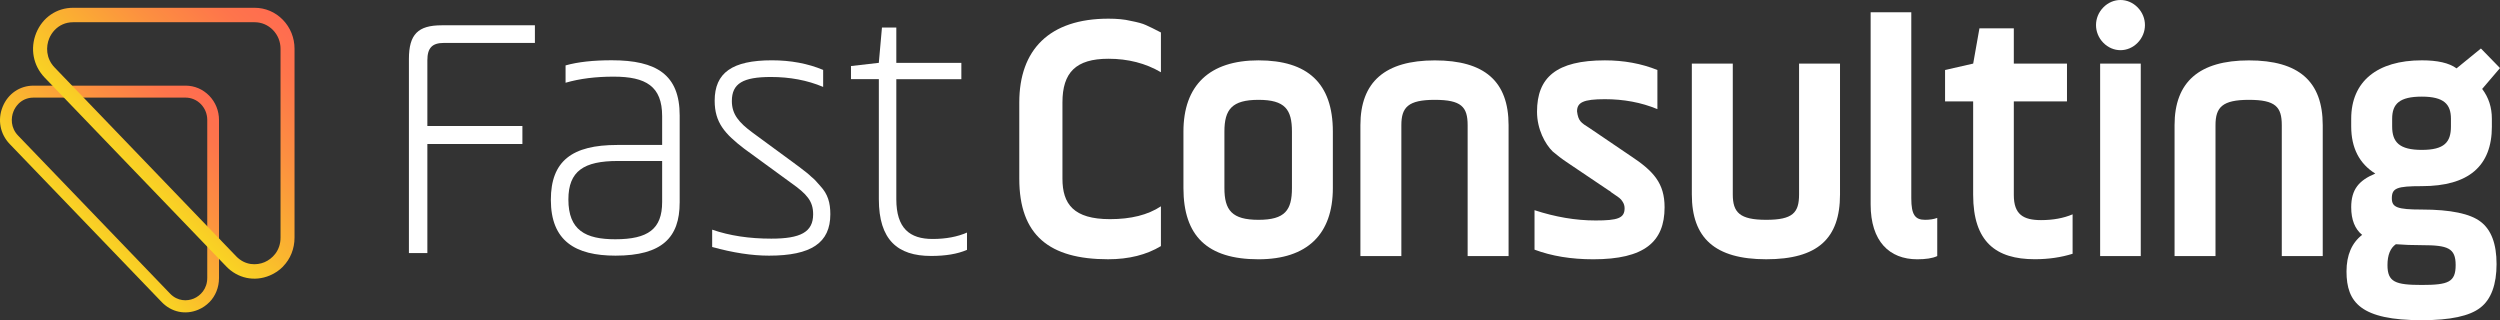 <svg xmlns="http://www.w3.org/2000/svg" width="203" height="26" viewBox="0 0 203 26" fill="none"><rect x="0" y="0" width="203" height="26" fill="#333333" stroke="none"/><path d="M34.702 11.694V20.55H33.204V4.79C33.204 2.784 33.941 2.054 35.87 2.054H43.434V3.486H36.047C35.108 3.486 34.702 3.876 34.702 4.892V10.232H42.419V11.691H34.702V11.694Z" fill="white"></path><path d="M55.188 16.46C55.188 19.273 53.766 20.759 49.983 20.759C46.708 20.759 44.729 19.559 44.729 16.225C44.729 13.072 46.455 11.771 50.111 11.771H53.766V9.428C53.766 7.005 52.446 6.224 49.832 6.224C48.384 6.224 47.09 6.38 45.924 6.719V5.311C46.939 5.025 48.184 4.894 49.681 4.894C53.31 4.894 55.19 6.067 55.19 9.375V16.46H55.188ZM53.766 13.072H50.163C47.421 13.072 46.153 13.879 46.153 16.198C46.153 18.699 47.548 19.428 49.959 19.428C52.626 19.428 53.766 18.595 53.766 16.407V13.072Z" fill="white"></path><path d="M57.828 18.648C59.25 19.142 60.849 19.378 62.627 19.378C64.988 19.378 66.027 18.857 66.027 17.398C66.027 16.329 65.52 15.757 64.226 14.844L60.442 12.084C58.844 10.86 58.031 9.946 58.031 8.178C58.031 5.912 59.453 4.897 62.676 4.897C64.2 4.897 65.595 5.156 66.84 5.677V7.058C65.546 6.51 64.124 6.251 62.601 6.251C60.341 6.251 59.427 6.772 59.427 8.204C59.427 9.273 59.987 9.949 61.127 10.783L64.884 13.543C65.366 13.906 65.697 14.168 65.874 14.349C66.077 14.505 66.33 14.766 66.611 15.105C67.22 15.757 67.423 16.46 67.423 17.398C67.423 19.717 65.874 20.759 62.447 20.759C61.052 20.759 59.528 20.524 57.828 20.056V18.648Z" fill="white"></path><path d="M69.1 6.43V5.362L71.36 5.103L71.615 2.238H72.781V5.103H78.062V6.43H72.781V16.174C72.781 18.544 73.873 19.404 75.726 19.404C76.817 19.404 77.757 19.222 78.52 18.883V20.289C77.734 20.628 76.768 20.783 75.601 20.783C72.885 20.783 71.362 19.479 71.362 16.172V6.428H69.102L69.1 6.43Z" fill="white"></path><path d="M86.271 14.514C86.271 16.571 87.185 17.795 90.129 17.795C91.83 17.795 93.202 17.456 94.267 16.753V19.983C93.1 20.686 91.679 21.052 89.976 21.052C85.203 21.052 82.766 19.099 82.766 14.514V8.316C82.766 4.044 85.203 1.516 90.002 1.516C90.687 1.516 91.296 1.567 91.83 1.698C92.364 1.802 92.77 1.906 93.048 2.037C93.327 2.168 93.733 2.35 94.267 2.636V5.866C93.022 5.136 91.601 4.771 90.002 4.771C87.362 4.771 86.271 5.89 86.271 8.313V14.512V14.514Z" fill="white"></path><path d="M96.095 15.27V10.686C96.095 6.935 98.201 4.901 102.188 4.901C106.174 4.901 108.228 6.75 108.228 10.686V15.27C108.228 19.021 106.148 21.054 102.188 21.054C98.024 21.054 96.095 19.152 96.095 15.27ZM104.906 10.686C104.906 8.888 104.346 8.107 102.19 8.107C100.034 8.107 99.422 8.888 99.422 10.686V15.27C99.422 17.068 100.031 17.849 102.19 17.849C104.348 17.849 104.906 17.068 104.906 15.27V10.686Z" fill="white"></path><path d="M113.79 20.793H110.465V10.165C110.465 6.649 112.47 4.904 116.506 4.904C120.542 4.904 122.497 6.598 122.497 10.165V20.793H119.172V10.165C119.172 8.679 118.664 8.107 116.506 8.107C114.347 8.107 113.79 8.706 113.79 10.165V20.793Z" fill="white"></path><path d="M124.606 17.068C126.282 17.616 127.931 17.902 129.556 17.902C131.357 17.902 131.917 17.72 131.917 16.911C131.917 16.729 131.868 16.547 131.764 16.39C131.561 16.077 131.535 16.104 130.824 15.607C130.748 15.53 130.722 15.503 130.647 15.476L127.322 13.237C126.814 12.898 126.408 12.585 126.077 12.299C125.468 11.701 124.806 10.501 124.806 9.069C124.806 6.283 126.382 4.901 130.316 4.901C131.865 4.901 133.287 5.163 134.581 5.684V8.861C133.261 8.313 131.839 8.054 130.316 8.054C128.564 8.054 128.056 8.316 128.056 9.045C128.158 9.825 128.361 9.956 129.071 10.4L132.371 12.639C134.274 13.889 135.164 14.878 135.164 16.833C135.164 19.646 133.514 21.054 129.376 21.054C127.574 21.054 125.999 20.793 124.603 20.272V17.068H124.606Z" fill="white"></path><path d="M140.702 5.163V15.791C140.702 17.25 141.262 17.849 143.418 17.849C145.574 17.849 146.084 17.274 146.084 15.791V5.163H149.409V15.791C149.409 19.361 147.607 21.052 143.418 21.052C139.229 21.052 137.377 19.307 137.377 15.791V5.163H140.702Z" fill="white"></path><path d="M151.898 0.995H155.197V16.104C155.197 17.432 155.502 17.849 156.314 17.849C156.695 17.849 157.025 17.798 157.304 17.693V20.793C156.924 20.974 156.364 21.054 155.679 21.054C153.419 21.054 151.896 19.596 151.896 16.601V0.998L151.898 0.995Z" fill="white"></path><path d="M157.939 8.236V5.684L160.223 5.163L160.731 2.299H163.522V5.163H167.839V8.236H163.522V15.842C163.522 17.405 164.285 17.873 165.73 17.873C166.693 17.873 167.558 17.718 168.295 17.403V20.606C167.381 20.892 166.365 21.049 165.222 21.049C162.074 21.049 160.22 19.644 160.22 15.813V8.233H157.937L157.939 8.236Z" fill="white"></path><path d="M170.786 0.605C171.572 -0.202 172.791 -0.202 173.58 0.605C174.368 1.412 174.366 2.662 173.58 3.469C172.793 4.276 171.575 4.276 170.786 3.469C170 2.662 170 1.412 170.786 0.605ZM170.531 20.793V5.163H173.83V20.793H170.531Z" fill="white"></path><path d="M179.899 20.793H176.574V10.165C176.574 6.649 178.579 4.904 182.615 4.904C186.651 4.904 188.606 6.598 188.606 10.165V20.793H185.281V10.165C185.281 8.679 184.773 8.107 182.615 8.107C180.456 8.107 179.899 8.706 179.899 10.165V20.793Z" fill="white"></path><path d="M202.341 10.269C202.341 13.499 200.438 15.115 196.654 15.115C194.624 15.115 194.217 15.27 194.217 16.104C194.217 16.833 194.649 17.015 196.654 17.015C198.99 17.015 200.589 17.354 201.427 18.003C202.289 18.655 202.721 19.802 202.721 21.442C202.721 23.082 202.289 24.309 201.401 24.985C200.537 25.661 198.964 26 196.654 26C191.705 26 190.536 24.568 190.536 22.041C190.536 20.713 190.968 19.721 191.806 19.072C191.223 18.602 190.918 17.848 190.918 16.831C190.918 15.372 191.553 14.643 192.874 14.095C191.579 13.288 190.918 12.011 190.918 10.266V9.641C190.918 6.619 193.025 4.899 196.654 4.899C197.925 4.899 198.862 5.107 199.472 5.551L201.451 3.937L203 5.527L201.552 7.22C202.086 7.923 202.339 8.73 202.339 9.644V10.269H202.341ZM194.548 19.828C194.092 20.141 193.863 20.713 193.863 21.522C193.863 22.903 194.498 23.138 196.657 23.138C198.815 23.138 199.399 22.903 199.399 21.522C199.399 20.141 198.763 19.908 196.657 19.908C195.87 19.908 195.183 19.881 194.55 19.831L194.548 19.828ZM199.016 9.644C199.016 8.471 198.456 7.846 196.654 7.846C194.853 7.846 194.243 8.42 194.243 9.644V10.269C194.243 11.546 194.827 12.171 196.654 12.171C198.482 12.171 199.016 11.546 199.016 10.269V9.644Z" fill="white"></path><path d="M17.004 24.534C16.754 24.791 16.447 25.002 16.097 25.149C15.058 25.588 13.922 25.351 13.133 24.529L0.79 11.696C0.006 10.882 -0.214 9.719 0.218 8.665C0.648 7.608 1.609 6.954 2.724 6.954H15.068C15.793 6.954 16.475 7.245 16.988 7.77C17.5 8.296 17.783 8.997 17.783 9.741V22.574C17.783 23.337 17.5 24.03 17.006 24.536L17.004 24.534ZM1.486 8.444C1.309 8.626 1.179 8.834 1.097 9.04C0.877 9.578 0.861 10.375 1.467 11.008L13.811 23.841C14.423 24.478 15.207 24.466 15.736 24.243C16.265 24.02 16.829 23.463 16.829 22.569V9.736C16.829 9.253 16.645 8.798 16.312 8.456C15.979 8.115 15.538 7.926 15.065 7.926H2.721C2.185 7.926 1.772 8.146 1.484 8.442L1.486 8.444Z" fill="url(#paint0_linear_649_221)"></path><path d="M22.991 21.636C22.691 21.944 22.325 22.196 21.907 22.37C20.665 22.893 19.309 22.61 18.367 21.629L3.626 6.3C2.691 5.326 2.429 3.939 2.941 2.677C3.456 1.417 4.601 0.632 5.933 0.632H20.674C21.541 0.632 22.355 0.978 22.967 1.606C23.579 2.234 23.916 3.07 23.916 3.959V19.288C23.916 20.201 23.579 21.028 22.988 21.631L22.991 21.636ZM4.457 2.42C4.247 2.636 4.091 2.888 3.992 3.13C3.73 3.772 3.711 4.727 4.436 5.481L19.177 20.81C19.909 21.57 20.844 21.556 21.474 21.292C22.105 21.025 22.78 20.361 22.78 19.293V3.964C22.78 3.387 22.561 2.844 22.164 2.437C21.767 2.03 21.238 1.805 20.676 1.805H5.936C5.296 1.805 4.802 2.069 4.46 2.42H4.457Z" fill="url(#paint1_linear_649_221)"></path><defs><linearGradient id="paint0_linear_649_221" x1="6.933" y1="18.166" x2="17.287" y2="8.075" gradientUnits="userSpaceOnUse"><stop stop-color="#F9D423"></stop><stop offset="0.19" stop-color="#FABA2D"></stop><stop offset="0.55" stop-color="#FC9040"></stop><stop offset="0.83" stop-color="#FE754B"></stop><stop offset="1" stop-color="#FF6C50"></stop></linearGradient><linearGradient id="paint1_linear_649_221" x1="10.962" y1="14.031" x2="23.329" y2="1.979" gradientUnits="userSpaceOnUse"><stop stop-color="#F9D423"></stop><stop offset="0.19" stop-color="#FABA2D"></stop><stop offset="0.55" stop-color="#FC9040"></stop><stop offset="0.83" stop-color="#FE754B"></stop><stop offset="1" stop-color="#FF6C50"></stop></linearGradient></defs></svg>